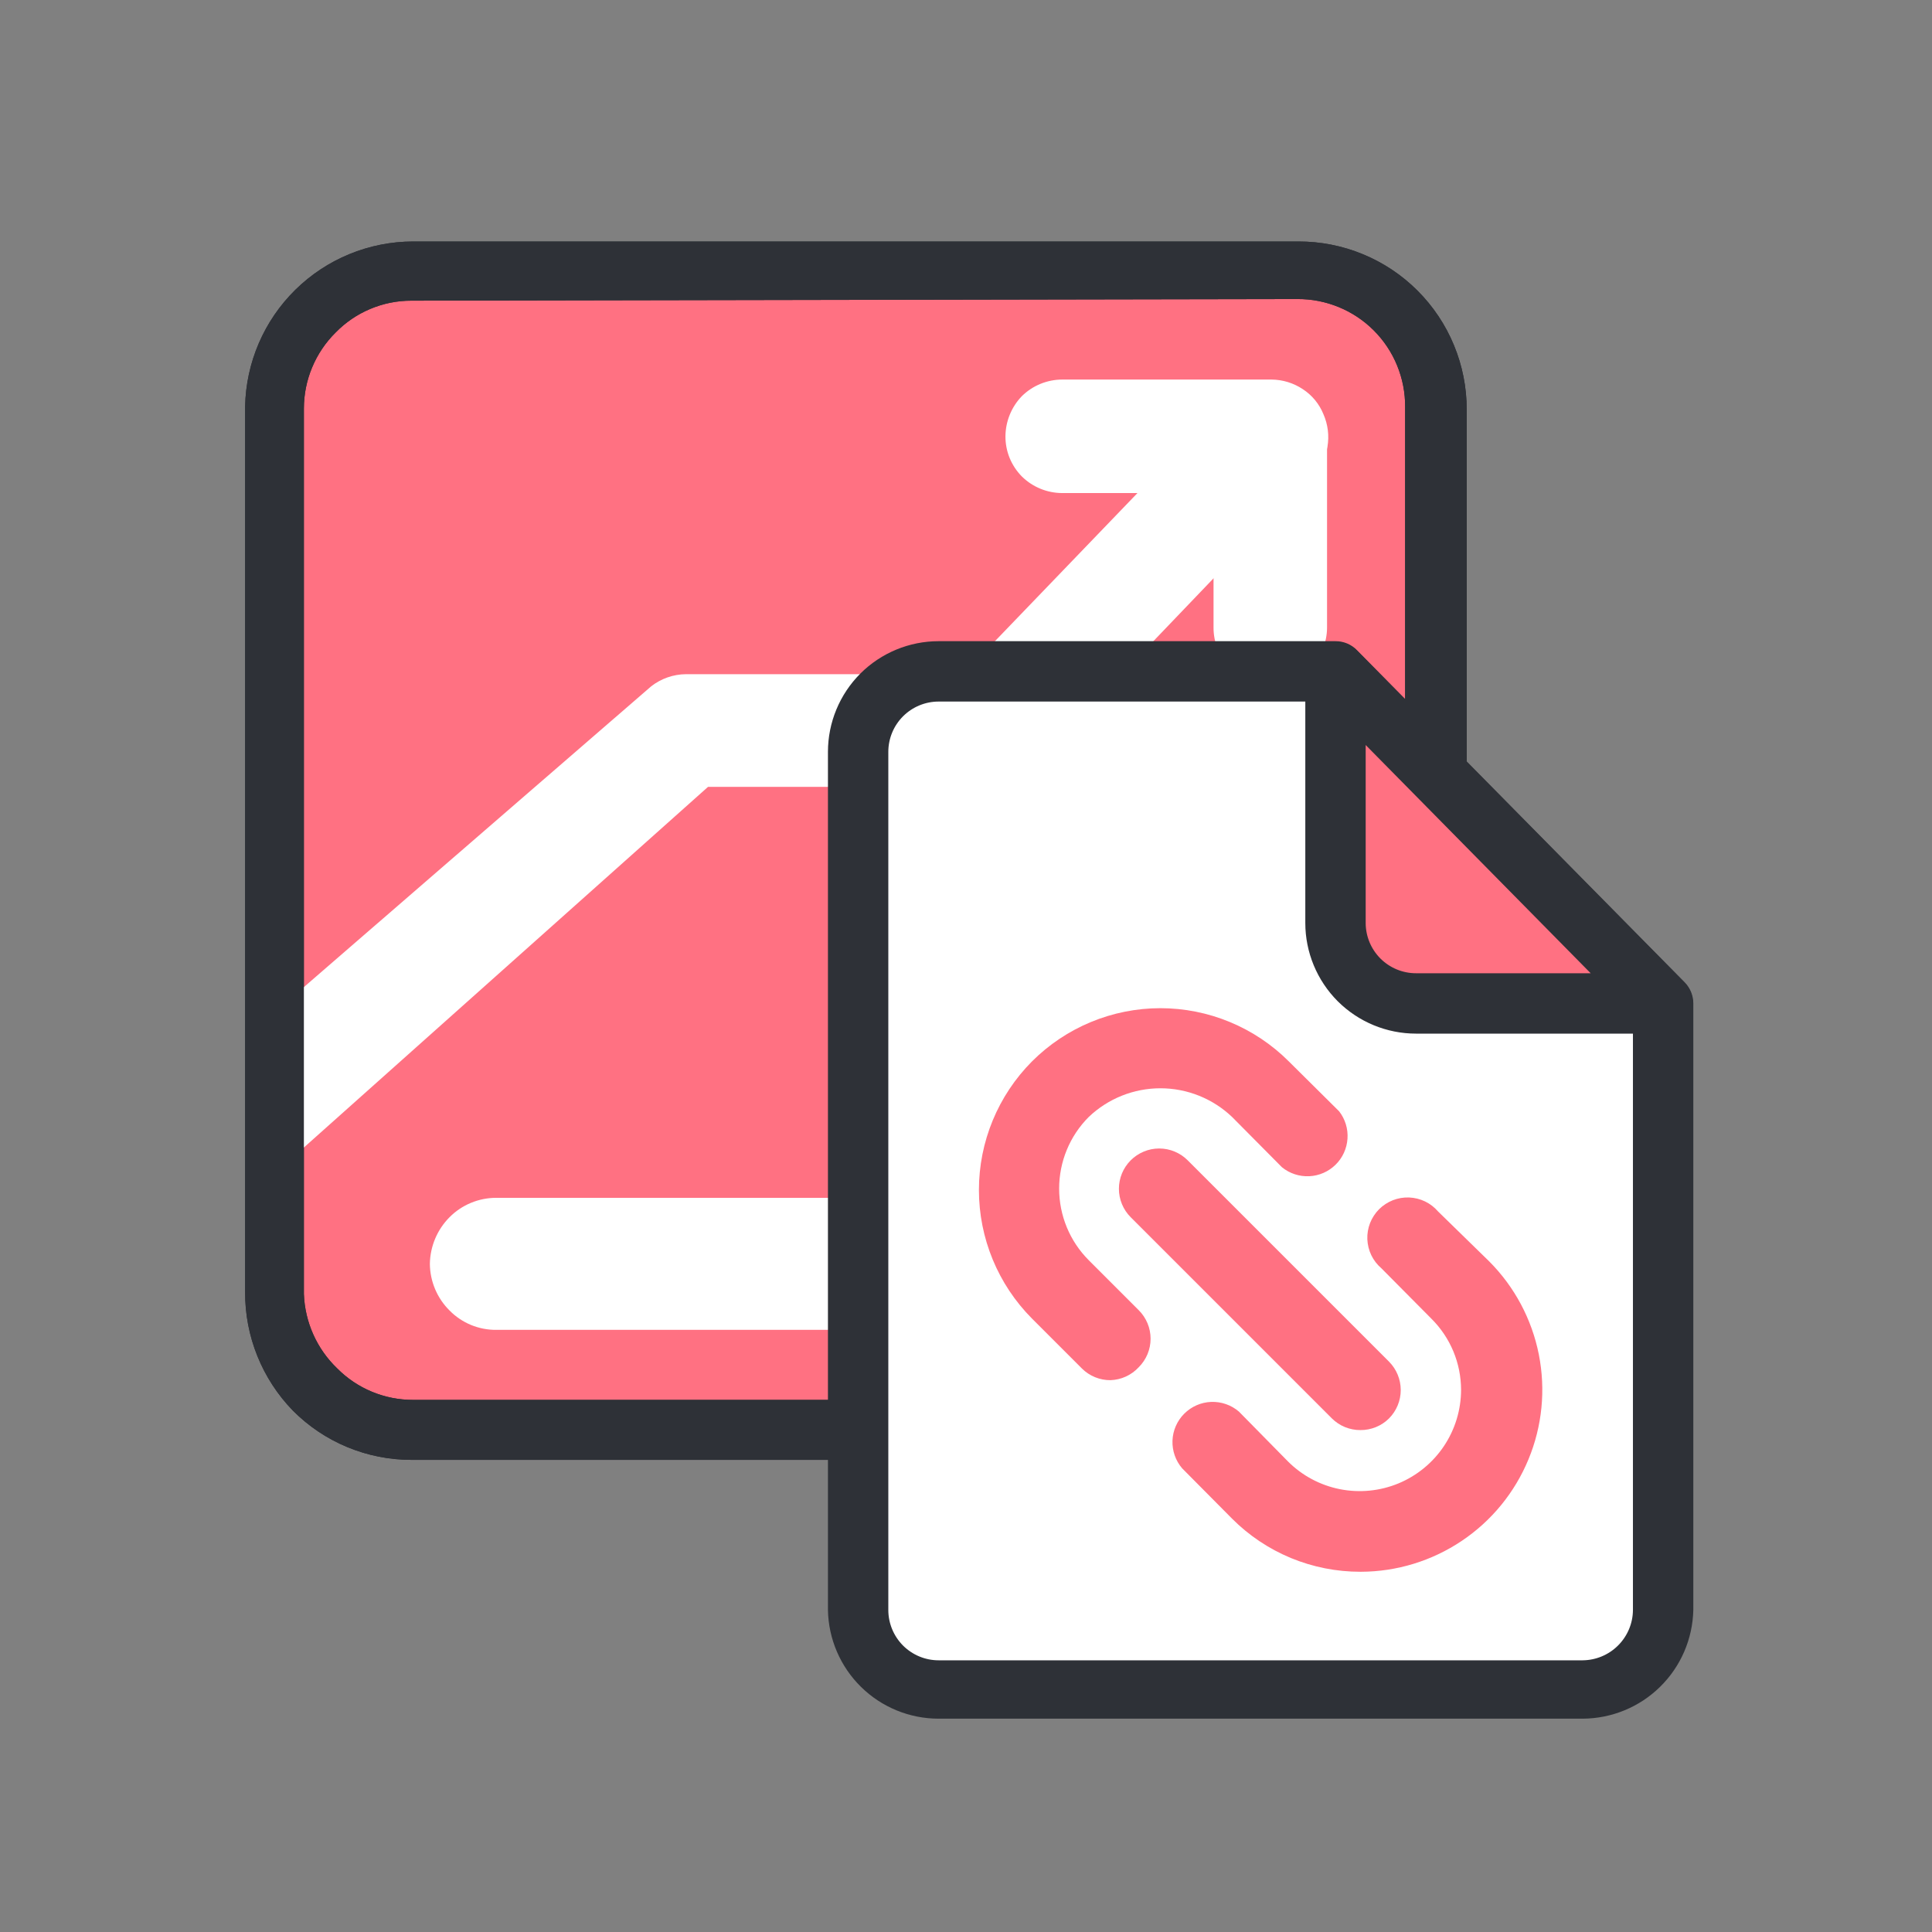 <svg width="48" height="48" viewBox="0 0 48 48" fill="none" xmlns="http://www.w3.org/2000/svg">
<rect x="0" y="0" width="48" height="48" fill="#808080" stroke="none"/>
<g clip-path="url(#clip0_90_4349)">
<path d="M32.21 6.72H10.21C9.303 6.728 8.437 7.092 7.797 7.734C7.157 8.376 6.795 9.244 6.79 10.15V32.15C6.792 33.056 7.154 33.925 7.794 34.565C8.435 35.206 9.304 35.567 10.21 35.57H32.21C32.662 35.569 33.111 35.48 33.53 35.31C33.945 35.139 34.322 34.888 34.64 34.57C34.957 34.253 35.209 33.875 35.38 33.46C35.55 33.044 35.639 32.599 35.64 32.15V10.15C35.642 9.699 35.556 9.252 35.384 8.834C35.213 8.417 34.96 8.038 34.641 7.719C34.322 7.4 33.943 7.147 33.526 6.976C33.108 6.804 32.661 6.717 32.21 6.72Z" fill="#FF7182"/>
<path d="M32.22 36.27H10.22C9.674 36.27 9.133 36.162 8.628 35.953C8.124 35.744 7.666 35.437 7.28 35.05C6.512 34.261 6.084 33.201 6.09 32.1V10.1C6.111 9.007 6.559 7.966 7.339 7.199C8.118 6.433 9.167 6.002 10.26 6H32.26C32.809 5.999 33.353 6.106 33.861 6.316C34.369 6.525 34.83 6.833 35.218 7.221C35.607 7.61 35.915 8.071 36.124 8.579C36.334 9.087 36.441 9.631 36.44 10.18V32.18C36.439 32.729 36.33 33.273 36.12 33.78C35.913 34.285 35.607 34.745 35.22 35.13C34.421 35.918 33.342 36.356 32.22 36.35V36.27ZM10.22 7.47C9.87 7.469 9.523 7.539 9.2 7.675C8.877 7.81 8.585 8.009 8.34 8.26C8.09 8.507 7.891 8.802 7.756 9.126C7.62 9.45 7.55 9.798 7.55 10.15V32.15C7.576 32.851 7.873 33.515 8.38 34C8.626 34.248 8.919 34.444 9.242 34.578C9.565 34.712 9.911 34.78 10.26 34.78H32.26C32.601 34.759 32.937 34.692 33.26 34.58C33.749 34.379 34.168 34.037 34.462 33.597C34.756 33.157 34.912 32.639 34.91 32.11V10.11C34.913 9.757 34.845 9.408 34.711 9.081C34.578 8.755 34.38 8.458 34.131 8.209C33.882 7.96 33.585 7.762 33.259 7.629C32.932 7.495 32.583 7.427 32.23 7.43L10.22 7.47Z" fill="#2E3137"/>
<path d="M7 25L16.18 17.05C16.426 16.859 16.728 16.753 17.04 16.75H23.93L28.26 12.25H26.39C26.016 12.249 25.657 12.102 25.39 11.84C25.259 11.708 25.156 11.552 25.085 11.381C25.015 11.209 24.979 11.025 24.98 10.84C24.983 10.466 25.13 10.108 25.39 9.84C25.657 9.578 26.016 9.431 26.39 9.43H31.59C31.868 9.432 32.139 9.516 32.37 9.67C32.599 9.82 32.777 10.036 32.88 10.29C32.992 10.544 33.027 10.826 32.98 11.1C32.932 11.371 32.799 11.62 32.6 11.81L25.6 19.12C25.466 19.252 25.311 19.36 25.14 19.44C24.965 19.512 24.779 19.549 24.59 19.55H17.59L7 29V25Z" fill="white"/>
<path d="M31.56 17C31.186 16.999 30.827 16.852 30.56 16.59C30.429 16.459 30.326 16.302 30.255 16.131C30.185 15.959 30.149 15.775 30.15 15.59V10.89C30.15 10.705 30.186 10.523 30.257 10.352C30.328 10.181 30.432 10.027 30.564 9.897C30.695 9.766 30.85 9.663 31.021 9.594C31.192 9.524 31.375 9.489 31.56 9.49C31.745 9.489 31.929 9.525 32.101 9.595C32.272 9.666 32.428 9.769 32.56 9.9C32.822 10.167 32.969 10.526 32.97 10.9V15.59C32.97 15.961 32.822 16.317 32.56 16.58C32.297 16.843 31.941 16.99 31.57 16.99L31.56 17Z" fill="white"/>
<path d="M20.68 29.76H12.33C12.114 29.759 11.901 29.802 11.702 29.884C11.503 29.966 11.322 30.087 11.17 30.24C10.862 30.549 10.687 30.965 10.68 31.4C10.684 31.836 10.86 32.253 11.17 32.56C11.321 32.714 11.502 32.835 11.701 32.918C11.9 33 12.114 33.042 12.33 33.04H20.68C21.006 33.043 21.325 32.948 21.596 32.768C21.868 32.588 22.079 32.331 22.203 32.029C22.327 31.728 22.357 31.396 22.291 31.078C22.224 30.759 22.064 30.467 21.83 30.24C21.68 30.087 21.501 29.966 21.304 29.884C21.106 29.801 20.894 29.759 20.68 29.76Z" fill="white"/>
<path d="M32.22 36.27H10.22C9.674 36.27 9.133 36.162 8.628 35.953C8.124 35.744 7.666 35.437 7.28 35.05C6.512 34.261 6.084 33.201 6.09 32.1V10.1C6.111 9.007 6.559 7.966 7.339 7.199C8.118 6.433 9.167 6.002 10.26 6H32.26C32.809 5.999 33.353 6.106 33.861 6.316C34.369 6.525 34.83 6.833 35.218 7.221C35.607 7.61 35.915 8.071 36.124 8.579C36.334 9.087 36.441 9.631 36.44 10.18V32.18C36.439 32.729 36.33 33.273 36.12 33.78C35.913 34.285 35.607 34.745 35.22 35.13C34.421 35.918 33.342 36.356 32.22 36.35V36.27ZM10.22 7.47C9.87 7.469 9.523 7.539 9.2 7.675C8.877 7.81 8.585 8.009 8.34 8.26C8.09 8.507 7.891 8.802 7.756 9.126C7.62 9.45 7.55 9.798 7.55 10.15V32.15C7.576 32.851 7.873 33.515 8.38 34C8.626 34.248 8.919 34.444 9.242 34.578C9.565 34.712 9.911 34.78 10.26 34.78H32.26C32.601 34.759 32.937 34.692 33.26 34.58C33.749 34.379 34.168 34.037 34.462 33.597C34.756 33.157 34.912 32.639 34.91 32.11V10.11C34.913 9.757 34.845 9.408 34.711 9.081C34.578 8.755 34.38 8.458 34.131 8.209C33.882 7.96 33.585 7.762 33.259 7.629C32.932 7.495 32.583 7.427 32.23 7.43L10.22 7.47Z" fill="#2E3137"/>
<path d="M33.18 16.68H23.32C22.79 16.68 22.281 16.891 21.906 17.266C21.531 17.641 21.32 18.149 21.32 18.68V40C21.32 40.53 21.531 41.039 21.906 41.414C22.281 41.789 22.79 42 23.32 42H39.32C39.85 42 40.359 41.789 40.734 41.414C41.109 41.039 41.32 40.53 41.32 40V25L33.18 16.68Z" fill="white"/>
<path d="M39.32 42.7H23.32C22.599 42.7 21.907 42.417 21.393 41.912C20.879 41.407 20.583 40.721 20.57 40V18.68C20.57 17.951 20.86 17.251 21.375 16.735C21.891 16.22 22.591 15.93 23.32 15.93H33.18C33.281 15.929 33.381 15.95 33.474 15.989C33.567 16.029 33.651 16.087 33.72 16.16L41.85 24.4C41.991 24.541 42.07 24.731 42.07 24.93V40C42.054 40.72 41.758 41.405 41.244 41.909C40.731 42.414 40.04 42.697 39.32 42.7ZM23.32 17.43C22.988 17.43 22.671 17.562 22.436 17.796C22.202 18.03 22.07 18.348 22.07 18.68V40C22.07 40.331 22.202 40.649 22.436 40.884C22.671 41.118 22.988 41.25 23.32 41.25H39.32C39.651 41.247 39.967 41.115 40.201 40.881C40.435 40.647 40.568 40.331 40.57 40V25.24L32.87 17.43H23.32Z" fill="#2E3137"/>
<path d="M33.8 35.53C33.669 35.531 33.538 35.505 33.416 35.456C33.294 35.406 33.184 35.333 33.09 35.24L28.09 30.24C27.904 30.053 27.799 29.799 27.799 29.535C27.799 29.271 27.904 29.017 28.09 28.83C28.183 28.736 28.294 28.662 28.416 28.611C28.537 28.56 28.668 28.534 28.8 28.534C28.932 28.534 29.063 28.56 29.185 28.611C29.306 28.662 29.417 28.736 29.51 28.83L34.51 33.83C34.696 34.017 34.801 34.271 34.801 34.535C34.801 34.799 34.696 35.053 34.51 35.24C34.417 35.333 34.306 35.406 34.184 35.456C34.062 35.505 33.932 35.531 33.8 35.53Z" fill="#FF7182"/>
<path d="M33.8 39.05C33.208 39.051 32.621 38.935 32.073 38.709C31.526 38.482 31.028 38.15 30.61 37.73L29.37 36.48C29.206 36.289 29.121 36.043 29.13 35.791C29.14 35.539 29.244 35.301 29.422 35.123C29.601 34.944 29.839 34.84 30.091 34.83C30.343 34.821 30.589 34.906 30.78 35.07L32 36.31C32.352 36.662 32.801 36.901 33.289 36.998C33.778 37.095 34.284 37.045 34.744 36.855C35.204 36.664 35.597 36.342 35.874 35.928C36.151 35.514 36.299 35.028 36.3 34.53C36.299 34.201 36.234 33.875 36.107 33.571C35.98 33.267 35.794 32.992 35.56 32.76L34.32 31.51C34.215 31.42 34.13 31.31 34.07 31.186C34.01 31.062 33.977 30.927 33.971 30.789C33.966 30.651 33.989 30.514 34.039 30.386C34.09 30.257 34.166 30.141 34.263 30.043C34.361 29.946 34.477 29.87 34.606 29.819C34.734 29.769 34.871 29.746 35.009 29.751C35.147 29.757 35.282 29.79 35.406 29.85C35.53 29.91 35.64 29.995 35.73 30.1L37 31.34C37.63 31.972 38.058 32.776 38.232 33.652C38.405 34.527 38.316 35.434 37.974 36.258C37.633 37.083 37.056 37.788 36.315 38.284C35.574 38.781 34.702 39.048 33.81 39.05H33.8Z" fill="#FF7182"/>
<path d="M27.59 34.29C27.458 34.291 27.328 34.266 27.206 34.216C27.084 34.166 26.973 34.093 26.88 34L25.64 32.76C24.795 31.911 24.321 30.762 24.321 29.565C24.321 28.368 24.795 27.219 25.64 26.37C26.059 25.951 26.556 25.619 27.103 25.392C27.651 25.165 28.237 25.048 28.83 25.048C29.422 25.048 30.009 25.165 30.556 25.392C31.104 25.619 31.601 25.951 32.02 26.37L33.27 27.61C33.421 27.804 33.495 28.046 33.478 28.291C33.462 28.536 33.356 28.767 33.18 28.939C33.005 29.11 32.772 29.212 32.527 29.223C32.281 29.234 32.041 29.155 31.85 29L30.61 27.75C30.13 27.293 29.493 27.038 28.83 27.038C28.167 27.038 27.53 27.293 27.05 27.75C26.578 28.222 26.314 28.863 26.314 29.53C26.314 30.197 26.578 30.838 27.05 31.31L28.29 32.55C28.384 32.643 28.458 32.754 28.509 32.875C28.56 32.997 28.586 33.128 28.586 33.26C28.586 33.392 28.56 33.523 28.509 33.645C28.458 33.766 28.384 33.877 28.29 33.97C28.2 34.067 28.092 34.145 27.972 34.2C27.852 34.255 27.722 34.285 27.59 34.29Z" fill="#FF7182"/>
<path d="M33.18 16.68V22.93C33.18 23.46 33.391 23.969 33.766 24.344C34.141 24.719 34.65 24.93 35.18 24.93H41.32L33.18 16.68Z" fill="#FF7182"/>
<path d="M41.32 25.68H35.18C34.451 25.68 33.751 25.39 33.235 24.875C32.72 24.359 32.43 23.659 32.43 22.93V16.68C32.434 16.533 32.481 16.391 32.564 16.27C32.648 16.15 32.764 16.056 32.9 16C33.038 15.942 33.19 15.927 33.336 15.958C33.483 15.988 33.616 16.062 33.72 16.17L41.85 24.41C41.952 24.517 42.021 24.651 42.049 24.797C42.077 24.942 42.064 25.092 42.01 25.23C41.951 25.364 41.855 25.478 41.732 25.558C41.61 25.638 41.466 25.68 41.32 25.68ZM33.93 18.51V22.93C33.93 23.262 34.062 23.579 34.296 23.814C34.531 24.048 34.848 24.18 35.18 24.18H39.52L33.93 18.51Z" fill="#2E3137"/>
</g>
<defs>
<clipPath id="clip0_90_4349">
<rect width="48" height="48" fill="white"/>
</clipPath>
</defs>
</svg>
